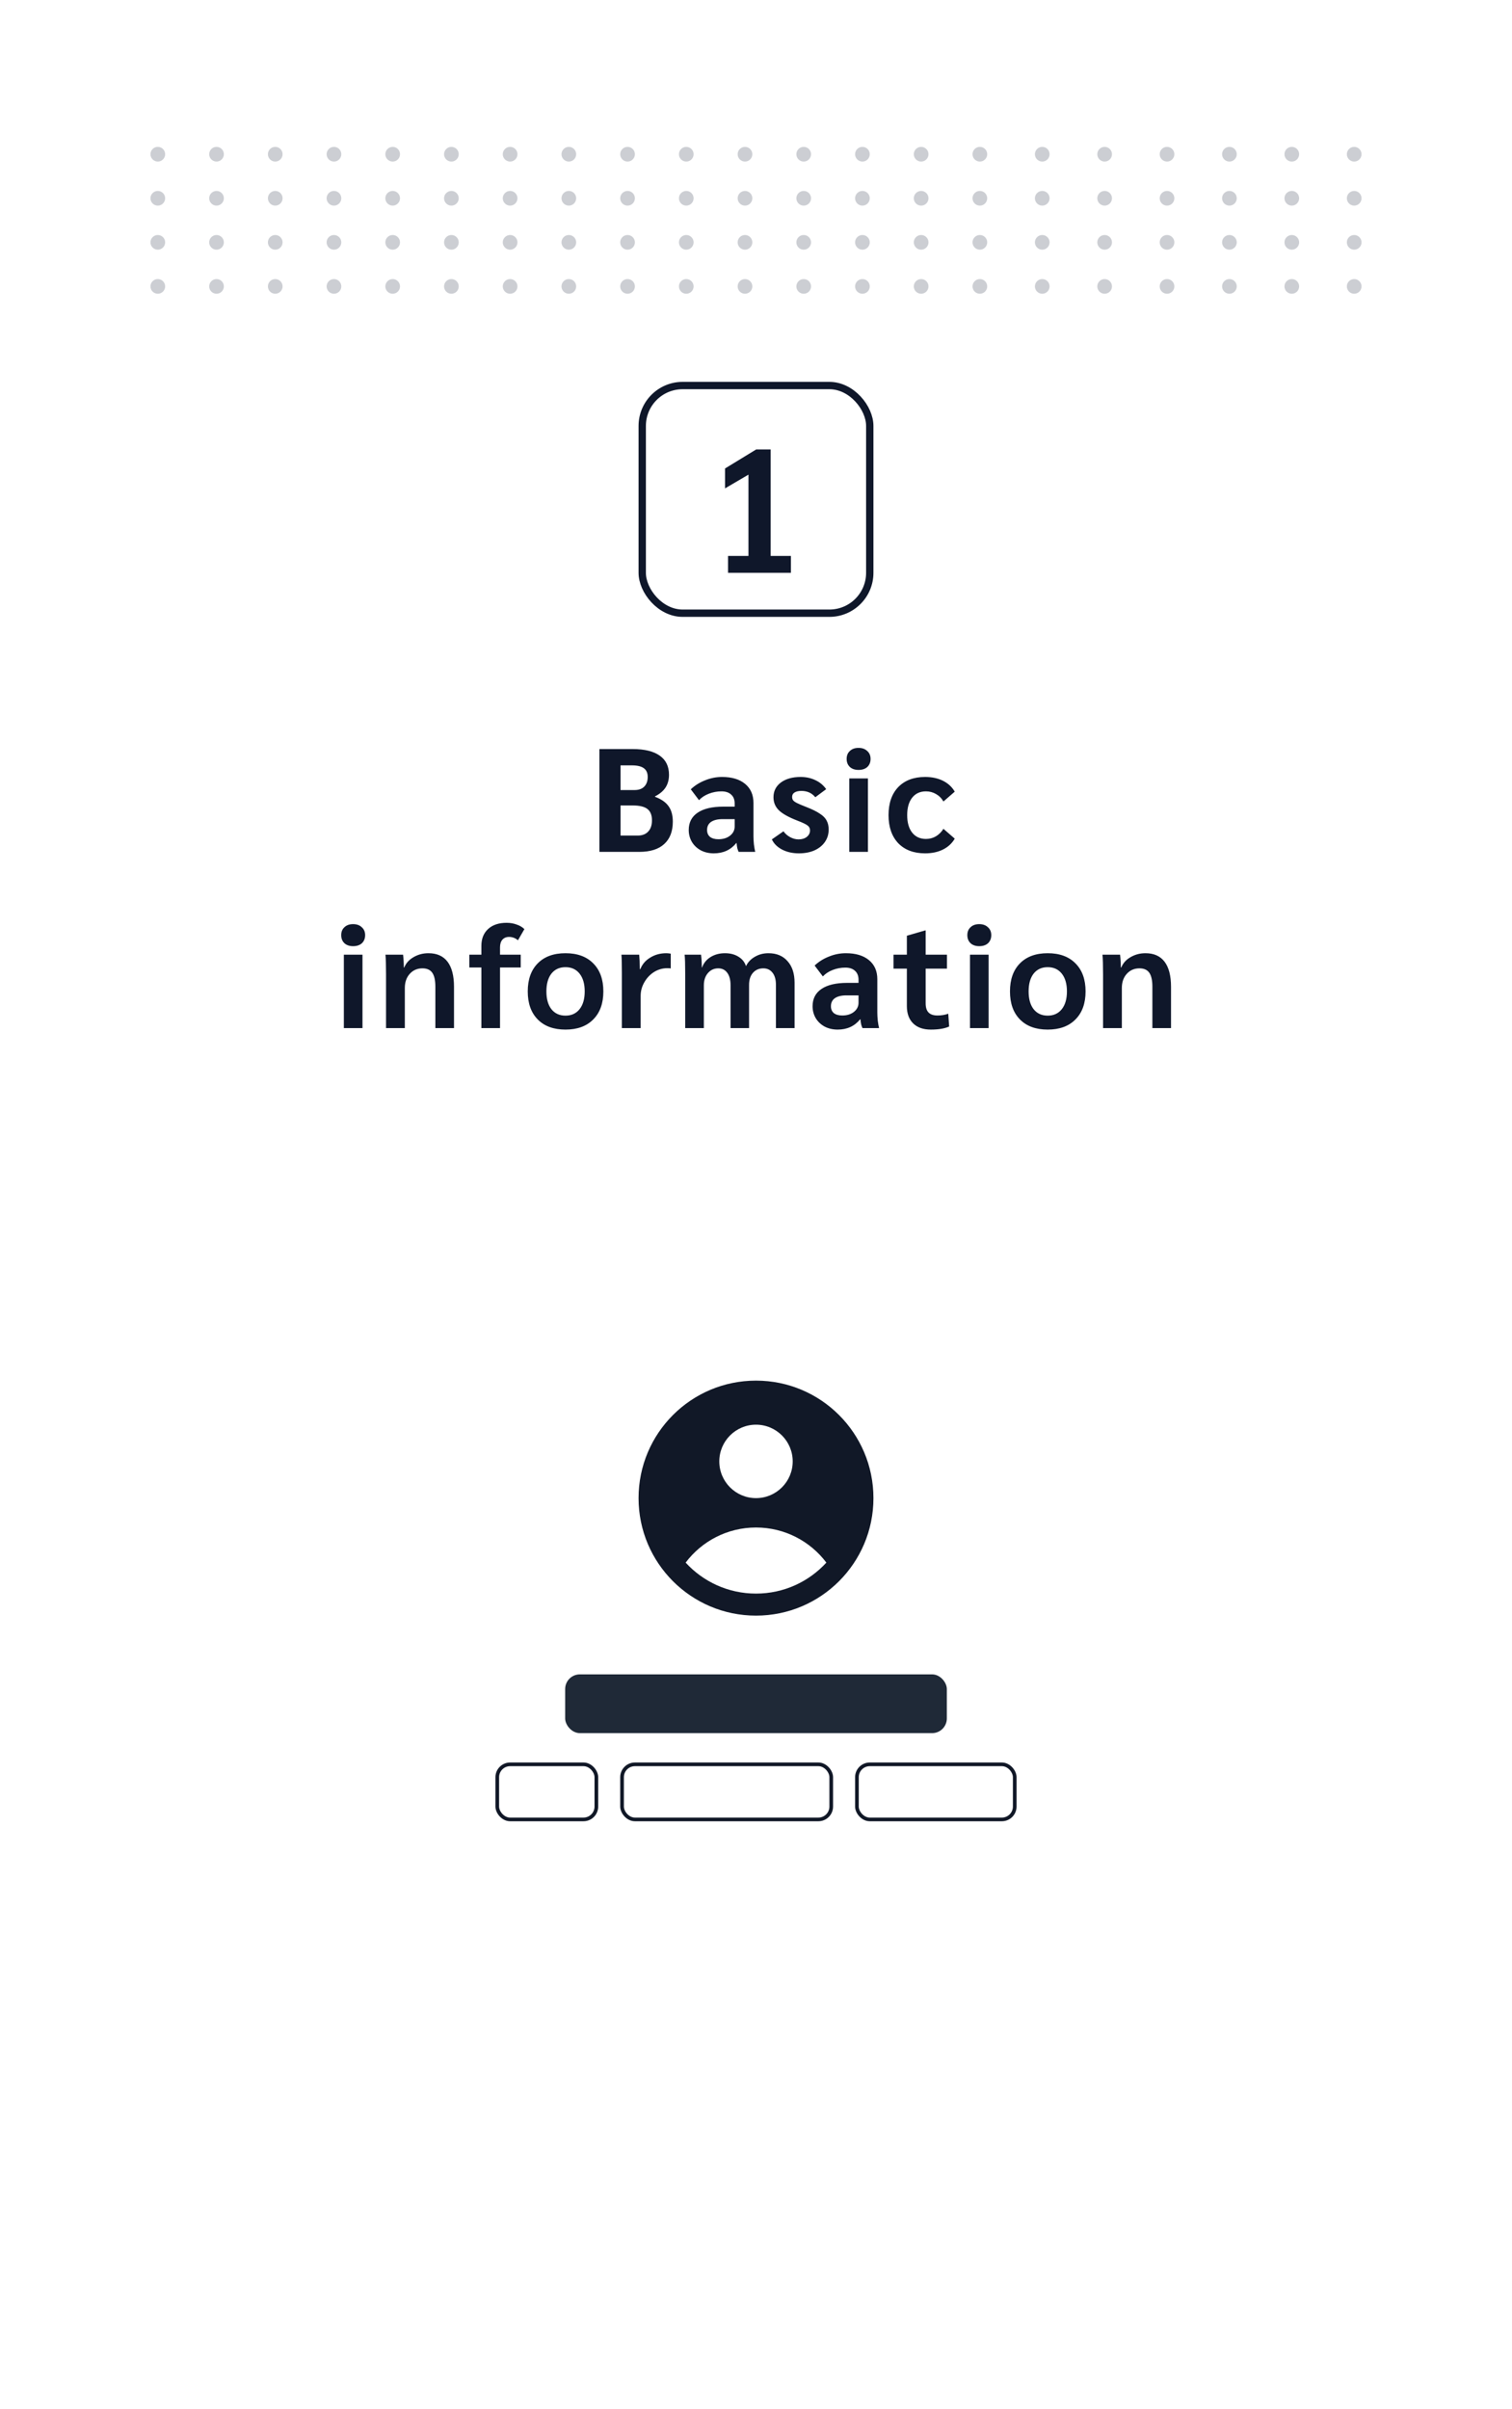 <svg width="206" height="328" viewBox="0 0 206 328" fill="none" xmlns="http://www.w3.org/2000/svg">
<g clip-path="url(#clip0_6124_62213)">
<circle cx="21.5" cy="21" r="1" fill="#CCCED3"/>
<circle cx="29.5" cy="21" r="1" fill="#CCCED3"/>
<circle cx="21.5" cy="27" r="1" fill="#CCCED3"/>
<circle cx="29.5" cy="27" r="1" fill="#CCCED3"/>
<circle cx="37.5" cy="21" r="1" fill="#CCCED3"/>
<circle cx="45.5" cy="21" r="1" fill="#CCCED3"/>
<circle cx="37.5" cy="27" r="1" fill="#CCCED3"/>
<circle cx="45.5" cy="27" r="1" fill="#CCCED3"/>
<circle cx="21.5" cy="33" r="1" fill="#CCCED3"/>
<circle cx="29.5" cy="33" r="1" fill="#CCCED3"/>
<circle cx="21.5" cy="39" r="1" fill="#CCCED3"/>
<circle cx="29.5" cy="39" r="1" fill="#CCCED3"/>
<circle cx="37.5" cy="33" r="1" fill="#CCCED3"/>
<circle cx="45.5" cy="33" r="1" fill="#CCCED3"/>
<circle cx="37.5" cy="39" r="1" fill="#CCCED3"/>
<circle cx="45.5" cy="39" r="1" fill="#CCCED3"/>
<circle cx="53.5" cy="21" r="1" fill="#CCCED3"/>
<circle cx="61.5" cy="21" r="1" fill="#CCCED3"/>
<circle cx="53.5" cy="27" r="1" fill="#CCCED3"/>
<circle cx="61.5" cy="27" r="1" fill="#CCCED3"/>
<circle cx="69.5" cy="21" r="1" fill="#CCCED3"/>
<circle cx="77.5" cy="21" r="1" fill="#CCCED3"/>
<circle cx="69.5" cy="27" r="1" fill="#CCCED3"/>
<circle cx="77.5" cy="27" r="1" fill="#CCCED3"/>
<circle cx="53.5" cy="33" r="1" fill="#CCCED3"/>
<circle cx="61.5" cy="33" r="1" fill="#CCCED3"/>
<circle cx="53.5" cy="39" r="1" fill="#CCCED3"/>
<circle cx="61.5" cy="39" r="1" fill="#CCCED3"/>
<circle cx="69.5" cy="33" r="1" fill="#CCCED3"/>
<circle cx="77.5" cy="33" r="1" fill="#CCCED3"/>
<circle cx="69.5" cy="39" r="1" fill="#CCCED3"/>
<circle cx="77.5" cy="39" r="1" fill="#CCCED3"/>
<circle cx="85.5" cy="21" r="1" fill="#CCCED3"/>
<circle cx="93.5" cy="21" r="1" fill="#CCCED3"/>
<circle cx="85.5" cy="27" r="1" fill="#CCCED3"/>
<circle cx="93.5" cy="27" r="1" fill="#CCCED3"/>
<circle cx="101.5" cy="21" r="1" fill="#CCCED3"/>
<circle cx="109.5" cy="21" r="1" fill="#CCCED3"/>
<circle cx="101.5" cy="27" r="1" fill="#CCCED3"/>
<circle cx="109.5" cy="27" r="1" fill="#CCCED3"/>
<circle cx="85.5" cy="33" r="1" fill="#CCCED3"/>
<circle cx="93.5" cy="33" r="1" fill="#CCCED3"/>
<circle cx="85.5" cy="39" r="1" fill="#CCCED3"/>
<circle cx="93.5" cy="39" r="1" fill="#CCCED3"/>
<circle cx="101.5" cy="33" r="1" fill="#CCCED3"/>
<circle cx="109.5" cy="33" r="1" fill="#CCCED3"/>
<circle cx="101.5" cy="39" r="1" fill="#CCCED3"/>
<circle cx="109.5" cy="39" r="1" fill="#CCCED3"/>
<circle cx="117.5" cy="21" r="1" fill="#CCCED3"/>
<circle cx="125.5" cy="21" r="1" fill="#CCCED3"/>
<circle cx="133.5" cy="21" r="1" fill="#CCCED3"/>
<circle cx="142" cy="21" r="1" fill="#CCCED3"/>
<circle cx="150.5" cy="21" r="1" fill="#CCCED3"/>
<circle cx="159" cy="21" r="1" fill="#CCCED3"/>
<circle cx="167.5" cy="21" r="1" fill="#CCCED3"/>
<circle cx="176" cy="21" r="1" fill="#CCCED3"/>
<circle cx="184.5" cy="21" r="1" fill="#CCCED3"/>
<circle cx="117.5" cy="27" r="1" fill="#CCCED3"/>
<circle cx="125.5" cy="27" r="1" fill="#CCCED3"/>
<circle cx="133.5" cy="27" r="1" fill="#CCCED3"/>
<circle cx="142" cy="27" r="1" fill="#CCCED3"/>
<circle cx="150.5" cy="27" r="1" fill="#CCCED3"/>
<circle cx="159" cy="27" r="1" fill="#CCCED3"/>
<circle cx="167.5" cy="27" r="1" fill="#CCCED3"/>
<circle cx="176" cy="27" r="1" fill="#CCCED3"/>
<circle cx="184.5" cy="27" r="1" fill="#CCCED3"/>
<circle cx="117.5" cy="33" r="1" fill="#CCCED3"/>
<circle cx="125.5" cy="33" r="1" fill="#CCCED3"/>
<circle cx="133.5" cy="33" r="1" fill="#CCCED3"/>
<circle cx="142" cy="33" r="1" fill="#CCCED3"/>
<circle cx="150.5" cy="33" r="1" fill="#CCCED3"/>
<circle cx="159" cy="33" r="1" fill="#CCCED3"/>
<circle cx="167.5" cy="33" r="1" fill="#CCCED3"/>
<circle cx="176" cy="33" r="1" fill="#CCCED3"/>
<circle cx="184.5" cy="33" r="1" fill="#CCCED3"/>
<circle cx="117.5" cy="39" r="1" fill="#CCCED3"/>
<circle cx="125.5" cy="39" r="1" fill="#CCCED3"/>
<circle cx="133.5" cy="39" r="1" fill="#CCCED3"/>
<circle cx="142" cy="39" r="1" fill="#CCCED3"/>
<circle cx="150.5" cy="39" r="1" fill="#CCCED3"/>
<circle cx="159" cy="39" r="1" fill="#CCCED3"/>
<circle cx="167.5" cy="39" r="1" fill="#CCCED3"/>
<circle cx="176" cy="39" r="1" fill="#CCCED3"/>
<circle cx="184.5" cy="39" r="1" fill="#CCCED3"/>
<rect x="87.5" y="52.5" width="31" height="31" rx="5.5" stroke="#0F172A"/>
<path d="M99.189 75.696H101.973V64.632L98.781 66.504V63.792L103.029 61.2H104.997V75.696H107.757V78H99.189V75.696Z" fill="#0F172A"/>
<path d="M81.666 102H86.206C87.82 102 89.046 102.3 89.886 102.9C90.726 103.487 91.146 104.353 91.146 105.5C91.146 106.167 90.993 106.74 90.686 107.22C90.38 107.7 89.9 108.107 89.246 108.44V108.5C90.1 108.82 90.713 109.247 91.086 109.78C91.473 110.313 91.666 111.013 91.666 111.88C91.666 113.213 91.273 114.233 90.486 114.94C89.713 115.647 88.58 116 87.086 116H81.666V102ZM86.466 107.58C87.026 107.58 87.46 107.427 87.766 107.12C88.086 106.8 88.246 106.36 88.246 105.8C88.246 105.253 88.066 104.853 87.706 104.6C87.36 104.347 86.82 104.22 86.086 104.22H84.546V107.58H86.466ZM86.866 113.78C87.493 113.78 87.973 113.6 88.306 113.24C88.653 112.88 88.826 112.367 88.826 111.7C88.826 110.993 88.62 110.48 88.206 110.16C87.793 109.84 87.126 109.68 86.206 109.68H84.546V113.78H86.866ZM97.255 116.2C96.602 116.2 96.015 116.067 95.495 115.8C94.975 115.52 94.569 115.14 94.275 114.66C93.982 114.167 93.835 113.62 93.835 113.02C93.835 111.993 94.242 111.207 95.055 110.66C95.868 110.113 97.028 109.84 98.535 109.84H100.095V109.42C100.095 108.887 99.935 108.48 99.615 108.2C99.308 107.907 98.868 107.76 98.295 107.76C97.695 107.76 97.122 107.867 96.575 108.08C96.028 108.293 95.582 108.587 95.235 108.96L94.115 107.48C94.662 106.96 95.308 106.553 96.055 106.26C96.802 105.953 97.575 105.8 98.375 105.8C99.709 105.8 100.755 106.113 101.515 106.74C102.275 107.367 102.655 108.233 102.655 109.34V113.9C102.655 114.207 102.675 114.567 102.715 114.98C102.768 115.393 102.828 115.733 102.895 116H100.635C100.555 115.827 100.495 115.66 100.455 115.5C100.415 115.327 100.382 115.093 100.355 114.8H100.315C99.555 115.733 98.535 116.2 97.255 116.2ZM97.875 114.28C98.515 114.28 99.042 114.12 99.455 113.8C99.882 113.467 100.095 113.047 100.095 112.54V111.54H98.455C97.775 111.54 97.249 111.667 96.875 111.92C96.515 112.173 96.335 112.54 96.335 113.02C96.335 113.42 96.469 113.733 96.735 113.96C97.015 114.173 97.395 114.28 97.875 114.28ZM108.841 116.2C107.974 116.2 107.208 116.027 106.541 115.68C105.888 115.333 105.428 114.873 105.161 114.3L106.741 113.2C106.981 113.533 107.288 113.8 107.661 114C108.034 114.2 108.414 114.3 108.801 114.3C109.254 114.3 109.628 114.187 109.921 113.96C110.214 113.72 110.361 113.427 110.361 113.08C110.361 112.8 110.254 112.58 110.041 112.42C109.828 112.247 109.374 112.027 108.681 111.76C107.468 111.293 106.614 110.82 106.121 110.34C105.628 109.86 105.381 109.267 105.381 108.56C105.381 107.733 105.714 107.067 106.381 106.56C107.061 106.053 107.961 105.8 109.081 105.8C109.828 105.8 110.501 105.947 111.101 106.24C111.701 106.52 112.188 106.927 112.561 107.46L111.081 108.56C110.614 107.987 109.981 107.7 109.181 107.7C108.781 107.7 108.468 107.773 108.241 107.92C108.028 108.053 107.921 108.253 107.921 108.52C107.921 108.707 107.968 108.86 108.061 108.98C108.154 109.1 108.334 109.227 108.601 109.36C108.868 109.493 109.294 109.673 109.881 109.9C110.668 110.207 111.274 110.507 111.701 110.8C112.141 111.08 112.448 111.393 112.621 111.74C112.808 112.073 112.901 112.48 112.901 112.96C112.901 113.6 112.728 114.167 112.381 114.66C112.048 115.14 111.574 115.52 110.961 115.8C110.348 116.067 109.641 116.2 108.841 116.2ZM116.969 104.84C116.476 104.84 116.083 104.707 115.789 104.44C115.496 104.16 115.349 103.793 115.349 103.34C115.349 102.887 115.496 102.527 115.789 102.26C116.083 101.98 116.476 101.84 116.969 101.84C117.463 101.84 117.856 101.98 118.149 102.26C118.456 102.527 118.609 102.887 118.609 103.34C118.609 103.793 118.463 104.16 118.169 104.44C117.876 104.707 117.476 104.84 116.969 104.84ZM115.709 106H118.249V116H115.709V106ZM126.038 116.2C124.491 116.2 123.271 115.74 122.378 114.82C121.498 113.887 121.058 112.613 121.058 111C121.058 109.373 121.498 108.1 122.378 107.18C123.271 106.26 124.491 105.8 126.038 105.8C126.971 105.8 127.785 105.973 128.478 106.32C129.171 106.667 129.705 107.16 130.078 107.8L128.538 109.14C128.285 108.7 127.945 108.36 127.518 108.12C127.105 107.88 126.651 107.76 126.158 107.76C125.358 107.76 124.731 108.047 124.278 108.62C123.825 109.193 123.598 109.987 123.598 111C123.598 112.013 123.825 112.807 124.278 113.38C124.731 113.953 125.358 114.24 126.158 114.24C126.651 114.24 127.105 114.12 127.518 113.88C127.931 113.627 128.271 113.287 128.538 112.86L130.078 114.2C129.705 114.84 129.171 115.333 128.478 115.68C127.785 116.027 126.971 116.2 126.038 116.2ZM48.107 128.84C47.613 128.84 47.22 128.707 46.927 128.44C46.633 128.16 46.487 127.793 46.487 127.34C46.487 126.887 46.633 126.527 46.927 126.26C47.22 125.98 47.613 125.84 48.107 125.84C48.6 125.84 48.993 125.98 49.287 126.26C49.593 126.527 49.747 126.887 49.747 127.34C49.747 127.793 49.6 128.16 49.307 128.44C49.013 128.707 48.613 128.84 48.107 128.84ZM46.847 130H49.387V140H46.847V130ZM52.596 132.64C52.596 131.427 52.569 130.547 52.516 130H54.916C54.982 130.56 55.016 131.14 55.016 131.74H55.075C55.316 131.153 55.736 130.687 56.336 130.34C56.949 129.98 57.629 129.8 58.376 129.8C59.522 129.8 60.389 130.187 60.975 130.96C61.562 131.733 61.855 132.873 61.855 134.38V140H59.316V134.36C59.316 133.493 59.175 132.86 58.895 132.46C58.615 132.06 58.169 131.86 57.556 131.86C56.849 131.86 56.269 132.113 55.816 132.62C55.376 133.113 55.156 133.753 55.156 134.54V140H52.596V132.64ZM65.585 131.74H63.945V130H65.585V128.8C65.585 127.827 65.892 127.06 66.505 126.5C67.118 125.94 67.958 125.66 69.025 125.66C69.518 125.66 69.978 125.74 70.405 125.9C70.832 126.047 71.178 126.253 71.445 126.52L70.565 128.04C70.405 127.893 70.218 127.78 70.005 127.7C69.792 127.62 69.578 127.58 69.365 127.58C68.978 127.58 68.672 127.707 68.445 127.96C68.232 128.213 68.125 128.56 68.125 129V130H70.945V131.74H68.125V140H65.585V131.74ZM77.043 140.2C75.43 140.2 74.17 139.74 73.263 138.82C72.357 137.9 71.903 136.627 71.903 135C71.903 133.373 72.357 132.1 73.263 131.18C74.17 130.26 75.43 129.8 77.043 129.8C78.657 129.8 79.917 130.26 80.823 131.18C81.743 132.1 82.203 133.373 82.203 135C82.203 136.627 81.743 137.9 80.823 138.82C79.917 139.74 78.657 140.2 77.043 140.2ZM77.043 138.3C77.857 138.3 78.497 138.007 78.963 137.42C79.43 136.833 79.663 136.027 79.663 135C79.663 133.973 79.43 133.167 78.963 132.58C78.497 131.993 77.857 131.7 77.043 131.7C76.23 131.7 75.59 131.993 75.123 132.58C74.67 133.167 74.443 133.973 74.443 135C74.443 136.027 74.67 136.833 75.123 137.42C75.59 138.007 76.23 138.3 77.043 138.3ZM84.725 132.44C84.725 131.307 84.705 130.493 84.665 130H87.085C87.139 130.52 87.165 131.107 87.165 131.76V131.96H87.245C87.499 131.307 87.945 130.787 88.585 130.4C89.225 130 89.959 129.8 90.785 129.8C90.945 129.8 91.145 129.82 91.385 129.86V131.88C91.332 131.853 91.172 131.84 90.905 131.84C90.265 131.84 89.665 132.013 89.105 132.36C88.559 132.707 88.119 133.173 87.785 133.76C87.452 134.333 87.285 134.953 87.285 135.62V140H84.725V132.44ZM93.355 132.66C93.355 131.327 93.328 130.44 93.275 130H95.514C95.581 130.533 95.615 131.113 95.615 131.74H95.654C95.868 131.14 96.254 130.667 96.814 130.32C97.374 129.973 98.028 129.8 98.775 129.8C99.495 129.8 100.108 129.96 100.615 130.28C101.121 130.587 101.461 131.013 101.635 131.56C101.901 131.013 102.308 130.587 102.855 130.28C103.401 129.96 104.015 129.8 104.695 129.8C105.801 129.8 106.668 130.16 107.295 130.88C107.935 131.587 108.255 132.567 108.255 133.82V140H105.715V134.1C105.715 133.393 105.561 132.847 105.255 132.46C104.948 132.06 104.528 131.86 103.995 131.86C103.408 131.86 102.935 132.067 102.575 132.48C102.228 132.88 102.055 133.427 102.055 134.12V140H99.534V134.18C99.534 133.447 99.388 132.88 99.094 132.48C98.801 132.067 98.388 131.86 97.855 131.86C97.281 131.86 96.808 132.08 96.434 132.52C96.075 132.947 95.894 133.5 95.894 134.18V140H93.355V132.66ZM114.129 140.2C113.475 140.2 112.889 140.067 112.369 139.8C111.849 139.52 111.442 139.14 111.149 138.66C110.855 138.167 110.709 137.62 110.709 137.02C110.709 135.993 111.115 135.207 111.929 134.66C112.742 134.113 113.902 133.84 115.409 133.84H116.969V133.42C116.969 132.887 116.809 132.48 116.489 132.2C116.182 131.907 115.742 131.76 115.169 131.76C114.569 131.76 113.995 131.867 113.449 132.08C112.902 132.293 112.455 132.587 112.109 132.96L110.989 131.48C111.535 130.96 112.182 130.553 112.929 130.26C113.675 129.953 114.449 129.8 115.249 129.8C116.582 129.8 117.629 130.113 118.389 130.74C119.149 131.367 119.529 132.233 119.529 133.34V137.9C119.529 138.207 119.549 138.567 119.589 138.98C119.642 139.393 119.702 139.733 119.769 140H117.509C117.429 139.827 117.369 139.66 117.329 139.5C117.289 139.327 117.255 139.093 117.229 138.8H117.189C116.429 139.733 115.409 140.2 114.129 140.2ZM114.749 138.28C115.389 138.28 115.915 138.12 116.329 137.8C116.755 137.467 116.969 137.047 116.969 136.54V135.54H115.329C114.649 135.54 114.122 135.667 113.749 135.92C113.389 136.173 113.209 136.54 113.209 137.02C113.209 137.42 113.342 137.733 113.609 137.96C113.889 138.173 114.269 138.28 114.749 138.28ZM126.815 140.2C125.788 140.2 124.988 139.92 124.415 139.36C123.841 138.8 123.555 138.013 123.555 137V131.9H121.735V130H123.555V127.42L126.035 126.7H126.115V130H129.015V131.9H126.115V136.62C126.115 137.193 126.248 137.613 126.515 137.88C126.781 138.147 127.188 138.28 127.735 138.28C128.255 138.28 128.741 138.2 129.195 138.04L129.315 139.78C128.715 140.06 127.881 140.2 126.815 140.2ZM133.413 128.84C132.92 128.84 132.526 128.707 132.233 128.44C131.94 128.16 131.793 127.793 131.793 127.34C131.793 126.887 131.94 126.527 132.233 126.26C132.526 125.98 132.92 125.84 133.413 125.84C133.906 125.84 134.3 125.98 134.593 126.26C134.9 126.527 135.053 126.887 135.053 127.34C135.053 127.793 134.906 128.16 134.613 128.44C134.32 128.707 133.92 128.84 133.413 128.84ZM132.153 130H134.693V140H132.153V130ZM142.742 140.2C141.128 140.2 139.868 139.74 138.962 138.82C138.055 137.9 137.602 136.627 137.602 135C137.602 133.373 138.055 132.1 138.962 131.18C139.868 130.26 141.128 129.8 142.742 129.8C144.355 129.8 145.615 130.26 146.522 131.18C147.442 132.1 147.902 133.373 147.902 135C147.902 136.627 147.442 137.9 146.522 138.82C145.615 139.74 144.355 140.2 142.742 140.2ZM142.742 138.3C143.555 138.3 144.195 138.007 144.662 137.42C145.128 136.833 145.362 136.027 145.362 135C145.362 133.973 145.128 133.167 144.662 132.58C144.195 131.993 143.555 131.7 142.742 131.7C141.928 131.7 141.288 131.993 140.822 132.58C140.368 133.167 140.142 133.973 140.142 135C140.142 136.027 140.368 136.833 140.822 137.42C141.288 138.007 141.928 138.3 142.742 138.3ZM150.284 132.64C150.284 131.427 150.257 130.547 150.204 130H152.604C152.67 130.56 152.704 131.14 152.704 131.74H152.764C153.004 131.153 153.424 130.687 154.024 130.34C154.637 129.98 155.317 129.8 156.064 129.8C157.21 129.8 158.077 130.187 158.664 130.96C159.25 131.733 159.544 132.873 159.544 134.38V140H157.004V134.36C157.004 133.493 156.864 132.86 156.584 132.46C156.304 132.06 155.857 131.86 155.244 131.86C154.537 131.86 153.957 132.113 153.504 132.62C153.064 133.113 152.844 133.753 152.844 134.54V140H150.284V132.64Z" fill="#0F172A"/>
<g filter="url(#filter0_d_6124_62213)">
<rect x="57.5" y="164" width="91" height="96" rx="8" fill="white" shape-rendering="crispEdges"/>
<path fill-rule="evenodd" clip-rule="evenodd" d="M119 200C119 208.837 111.837 216 103 216C94.163 216 87 208.837 87 200C87 191.163 94.163 184 103 184C111.837 184 119 191.163 119 200ZM108 195C108 197.761 105.761 200 103 200C100.239 200 98 197.761 98 195C98 192.239 100.239 190 103 190C105.761 190 108 192.239 108 195ZM103 204C99.083 204 95.604 205.877 93.414 208.781C95.79 211.374 99.205 213 103 213C106.795 213 110.21 211.374 112.586 208.781C110.396 205.877 106.917 204 103 204Z" fill="#111827"/>
<rect x="77" y="224" width="52" height="8" rx="2" fill="#1F2937"/>
<rect x="67.75" y="236.25" width="13.5" height="7.5" rx="1.75" stroke="#111827" stroke-width="0.5"/>
<rect x="84.75" y="236.25" width="28.5" height="7.5" rx="1.75" stroke="#111827" stroke-width="0.5"/>
<rect x="116.75" y="236.25" width="21.5" height="7.5" rx="1.75" stroke="#111827" stroke-width="0.5"/>
</g>
</g>
<defs>
<filter id="filter0_d_6124_62213" x="-6.5" y="104" width="219" height="224" filterUnits="userSpaceOnUse" color-interpolation-filters="sRGB">
<feFlood flood-opacity="0" result="BackgroundImageFix"/>
<feColorMatrix in="SourceAlpha" type="matrix" values="0 0 0 0 0 0 0 0 0 0 0 0 0 0 0 0 0 0 127 0" result="hardAlpha"/>
<feOffset dy="4"/>
<feGaussianBlur stdDeviation="32"/>
<feComposite in2="hardAlpha" operator="out"/>
<feColorMatrix type="matrix" values="0 0 0 0 0 0 0 0 0 0 0 0 0 0 0 0 0 0 0.04 0"/>
<feBlend mode="normal" in2="BackgroundImageFix" result="effect1_dropShadow_6124_62213"/>
<feBlend mode="normal" in="SourceGraphic" in2="effect1_dropShadow_6124_62213" result="shape"/>
</filter>
<clipPath id="clip0_6124_62213">
<rect width="206" height="328" rx="24" fill="white"/>
</clipPath>
</defs>
</svg>
